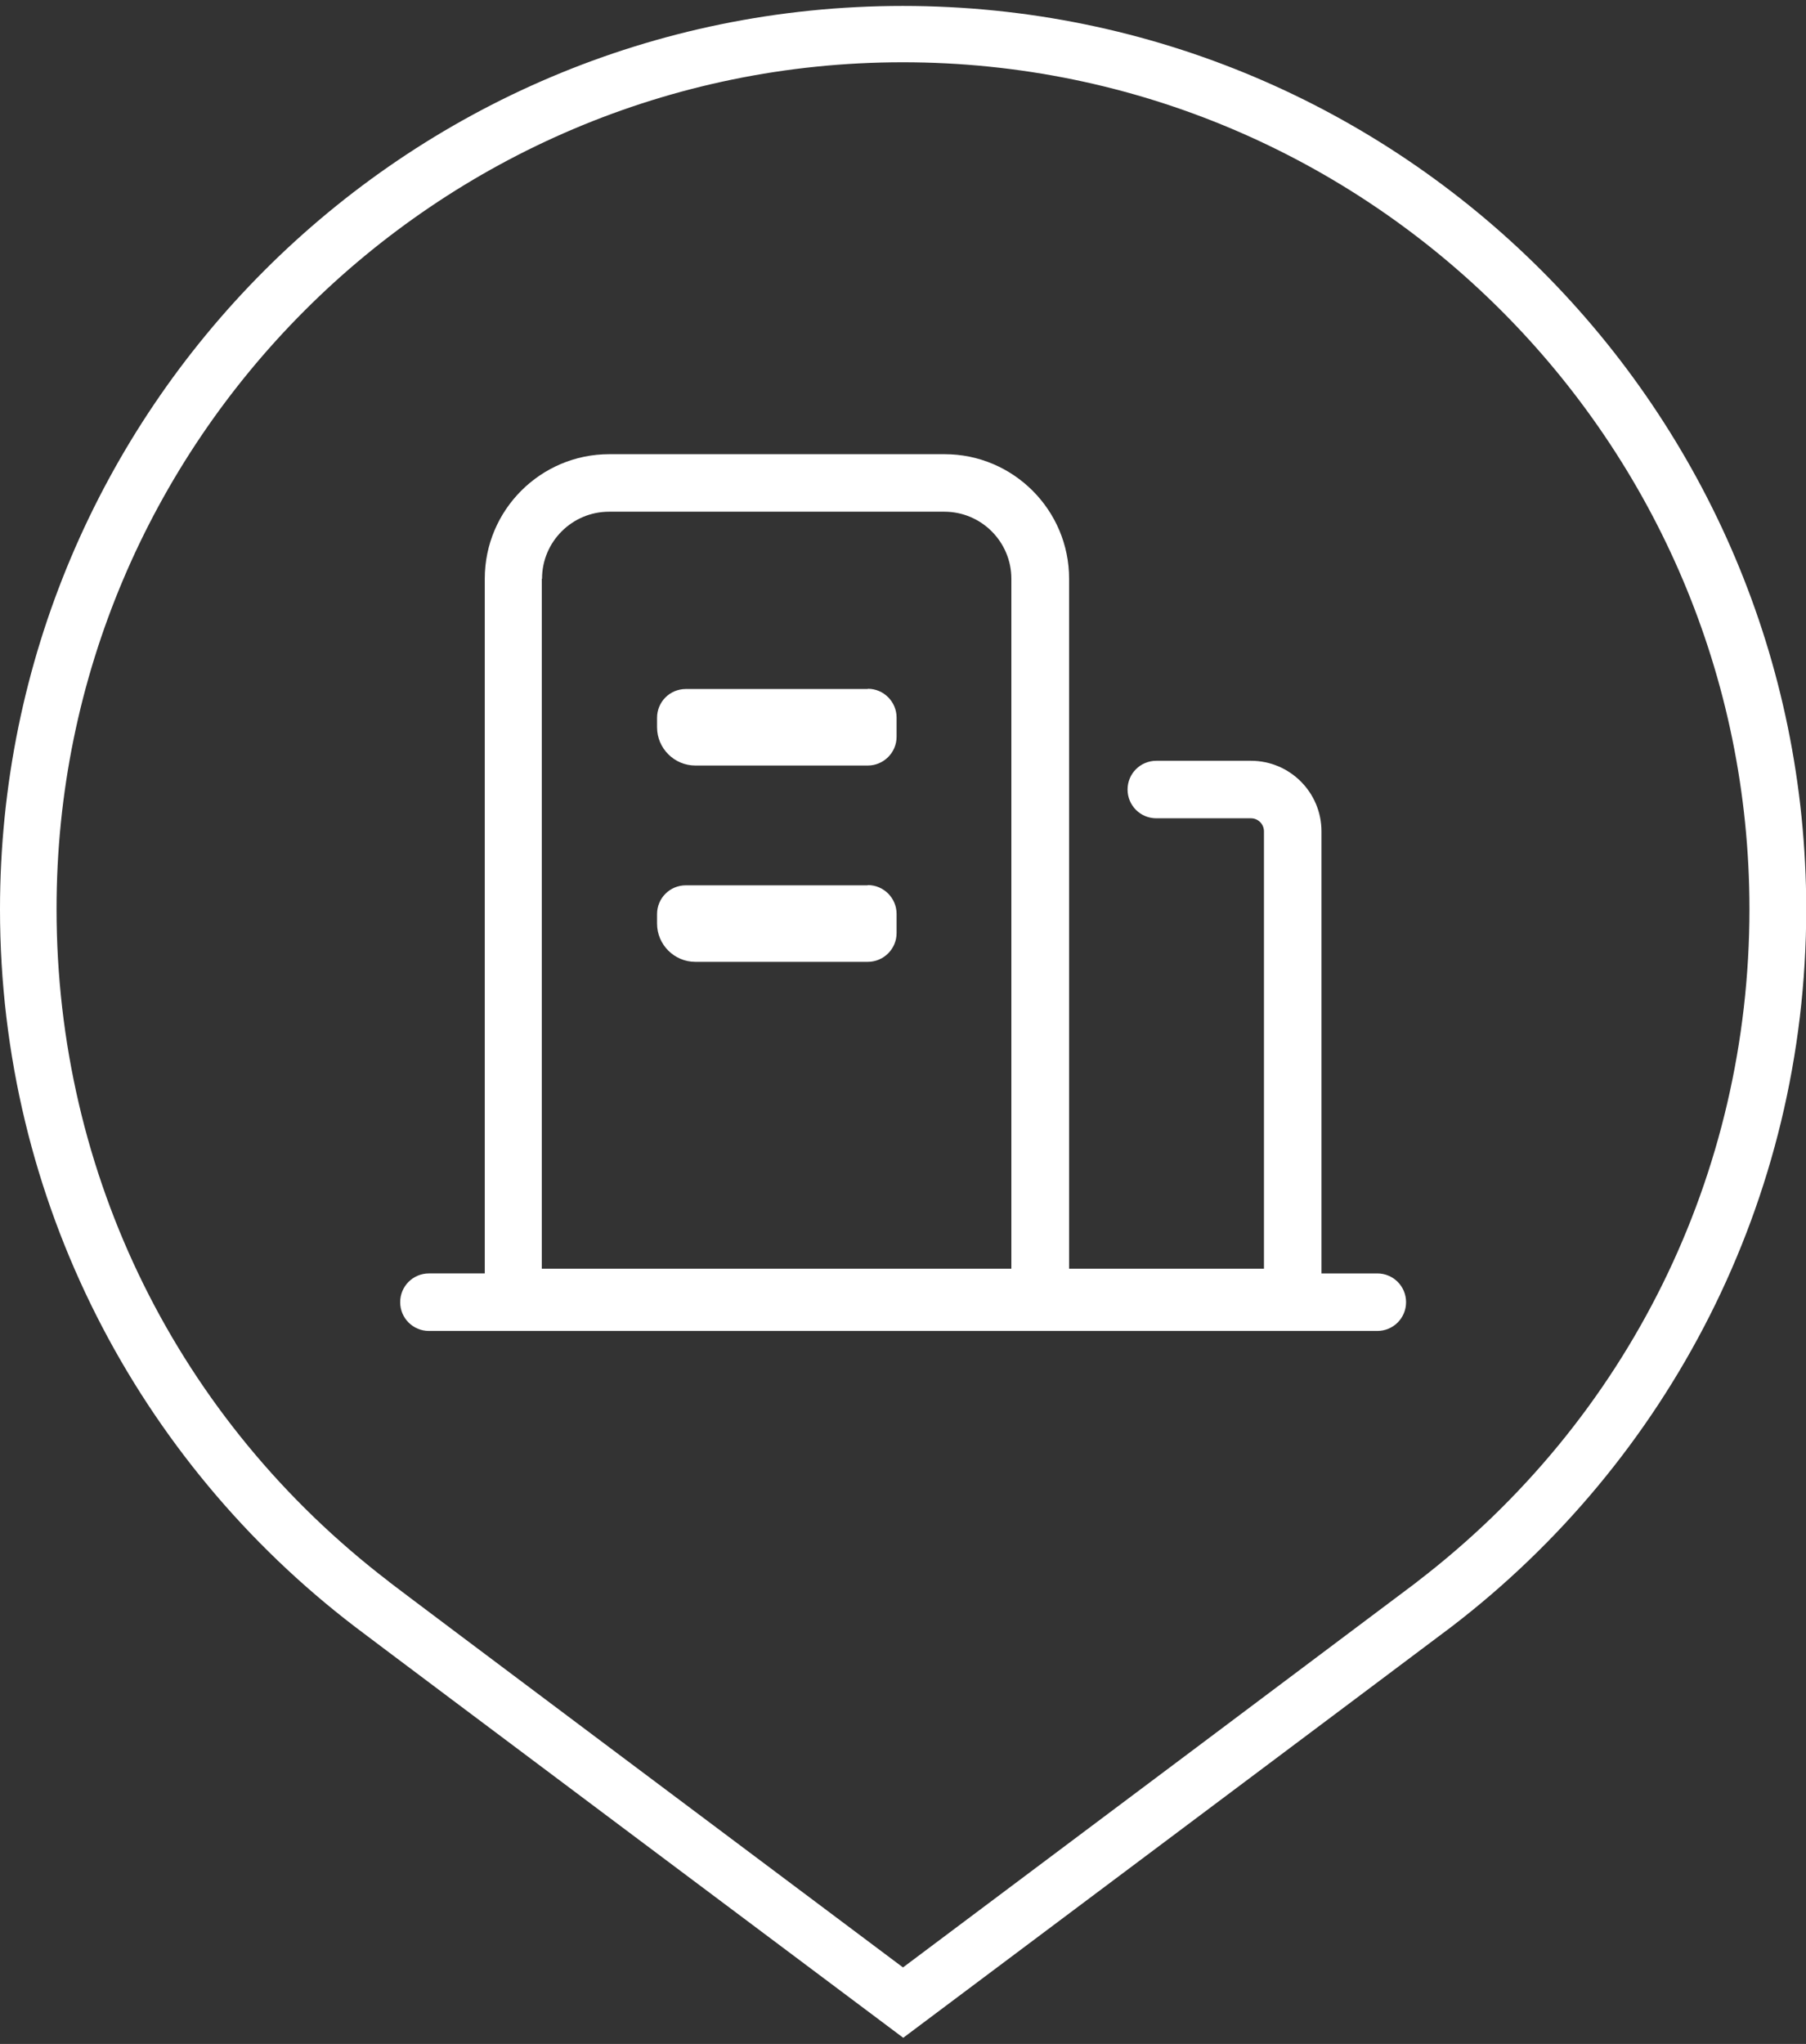 <?xml version="1.0" encoding="UTF-8"?>
<svg id="_图层_1" data-name="图层 1" xmlns="http://www.w3.org/2000/svg" viewBox="0 0 76 86">
  <rect x="0" y="0" width="76" height="86" fill="#333333" stroke="none"/>
  <defs>
    <style>
      .cls-1 {
        fill: #fff;
        stroke-width: 0px;
      }
    </style>
  </defs>
  <path class="cls-1" d="M37.99,2.62c19.65,0,35.63,15.98,35.63,35.63,0,11.17-5.1,21.49-13.97,28.29l-.06.05c-.79.6-16.69,12.52-21.59,16.19-4.9-3.67-20.81-15.59-21.61-16.21l-.02-.02c-8.89-6.8-13.99-17.12-13.99-28.3C2.37,18.61,18.35,2.62,37.99,2.62M37.99.25C17,.25,0,17.27,0,38.26,0,50.56,5.85,61.5,14.93,68.44l.04.03c.95.73,23.04,17.27,23.04,17.27,0,0,22.09-16.55,23.04-17.27l.04-.03c9.06-6.94,14.92-17.88,14.92-30.19C76,17.27,58.99.25,37.99.25h0Z"/>
  <g>
    <path class="cls-1" d="M57.96,53.58h-2.35v-18.6c0-1.64-1.33-2.97-2.97-2.97h-3.98c-.67,0-1.21.54-1.21,1.21s.54,1.21,1.21,1.21h3.98c.31,0,.55.25.55.55v18.4h-8.2v-29.03c0-2.89-2.35-5.24-5.24-5.24h-14.11c-2.89,0-5.24,2.35-5.24,5.24v29.23h-2.35c-.67,0-1.21.54-1.21,1.21s.54,1.21,1.21,1.21h39.91c.67,0,1.21-.54,1.21-1.21,0-.67-.54-1.21-1.21-1.21h0ZM22.81,24.35c0-1.56,1.27-2.82,2.82-2.82h14.11c1.56,0,2.82,1.27,2.82,2.82v29.03h-19.76v-29.03ZM22.81,24.35"/>
    <path class="cls-1" d="M36.52,28.99h-7.66c-.67,0-1.21.54-1.21,1.21v.4c0,.89.73,1.61,1.61,1.61h7.26c.66,0,1.21-.54,1.21-1.21v-.81c0-.66-.54-1.21-1.21-1.21h0ZM36.52,37.25h-7.66c-.67,0-1.21.54-1.21,1.21v.4c0,.89.73,1.61,1.61,1.61h7.26c.66,0,1.21-.54,1.21-1.21v-.81c0-.66-.54-1.21-1.21-1.21h0ZM36.52,37.25"/>
  </g>
</svg>